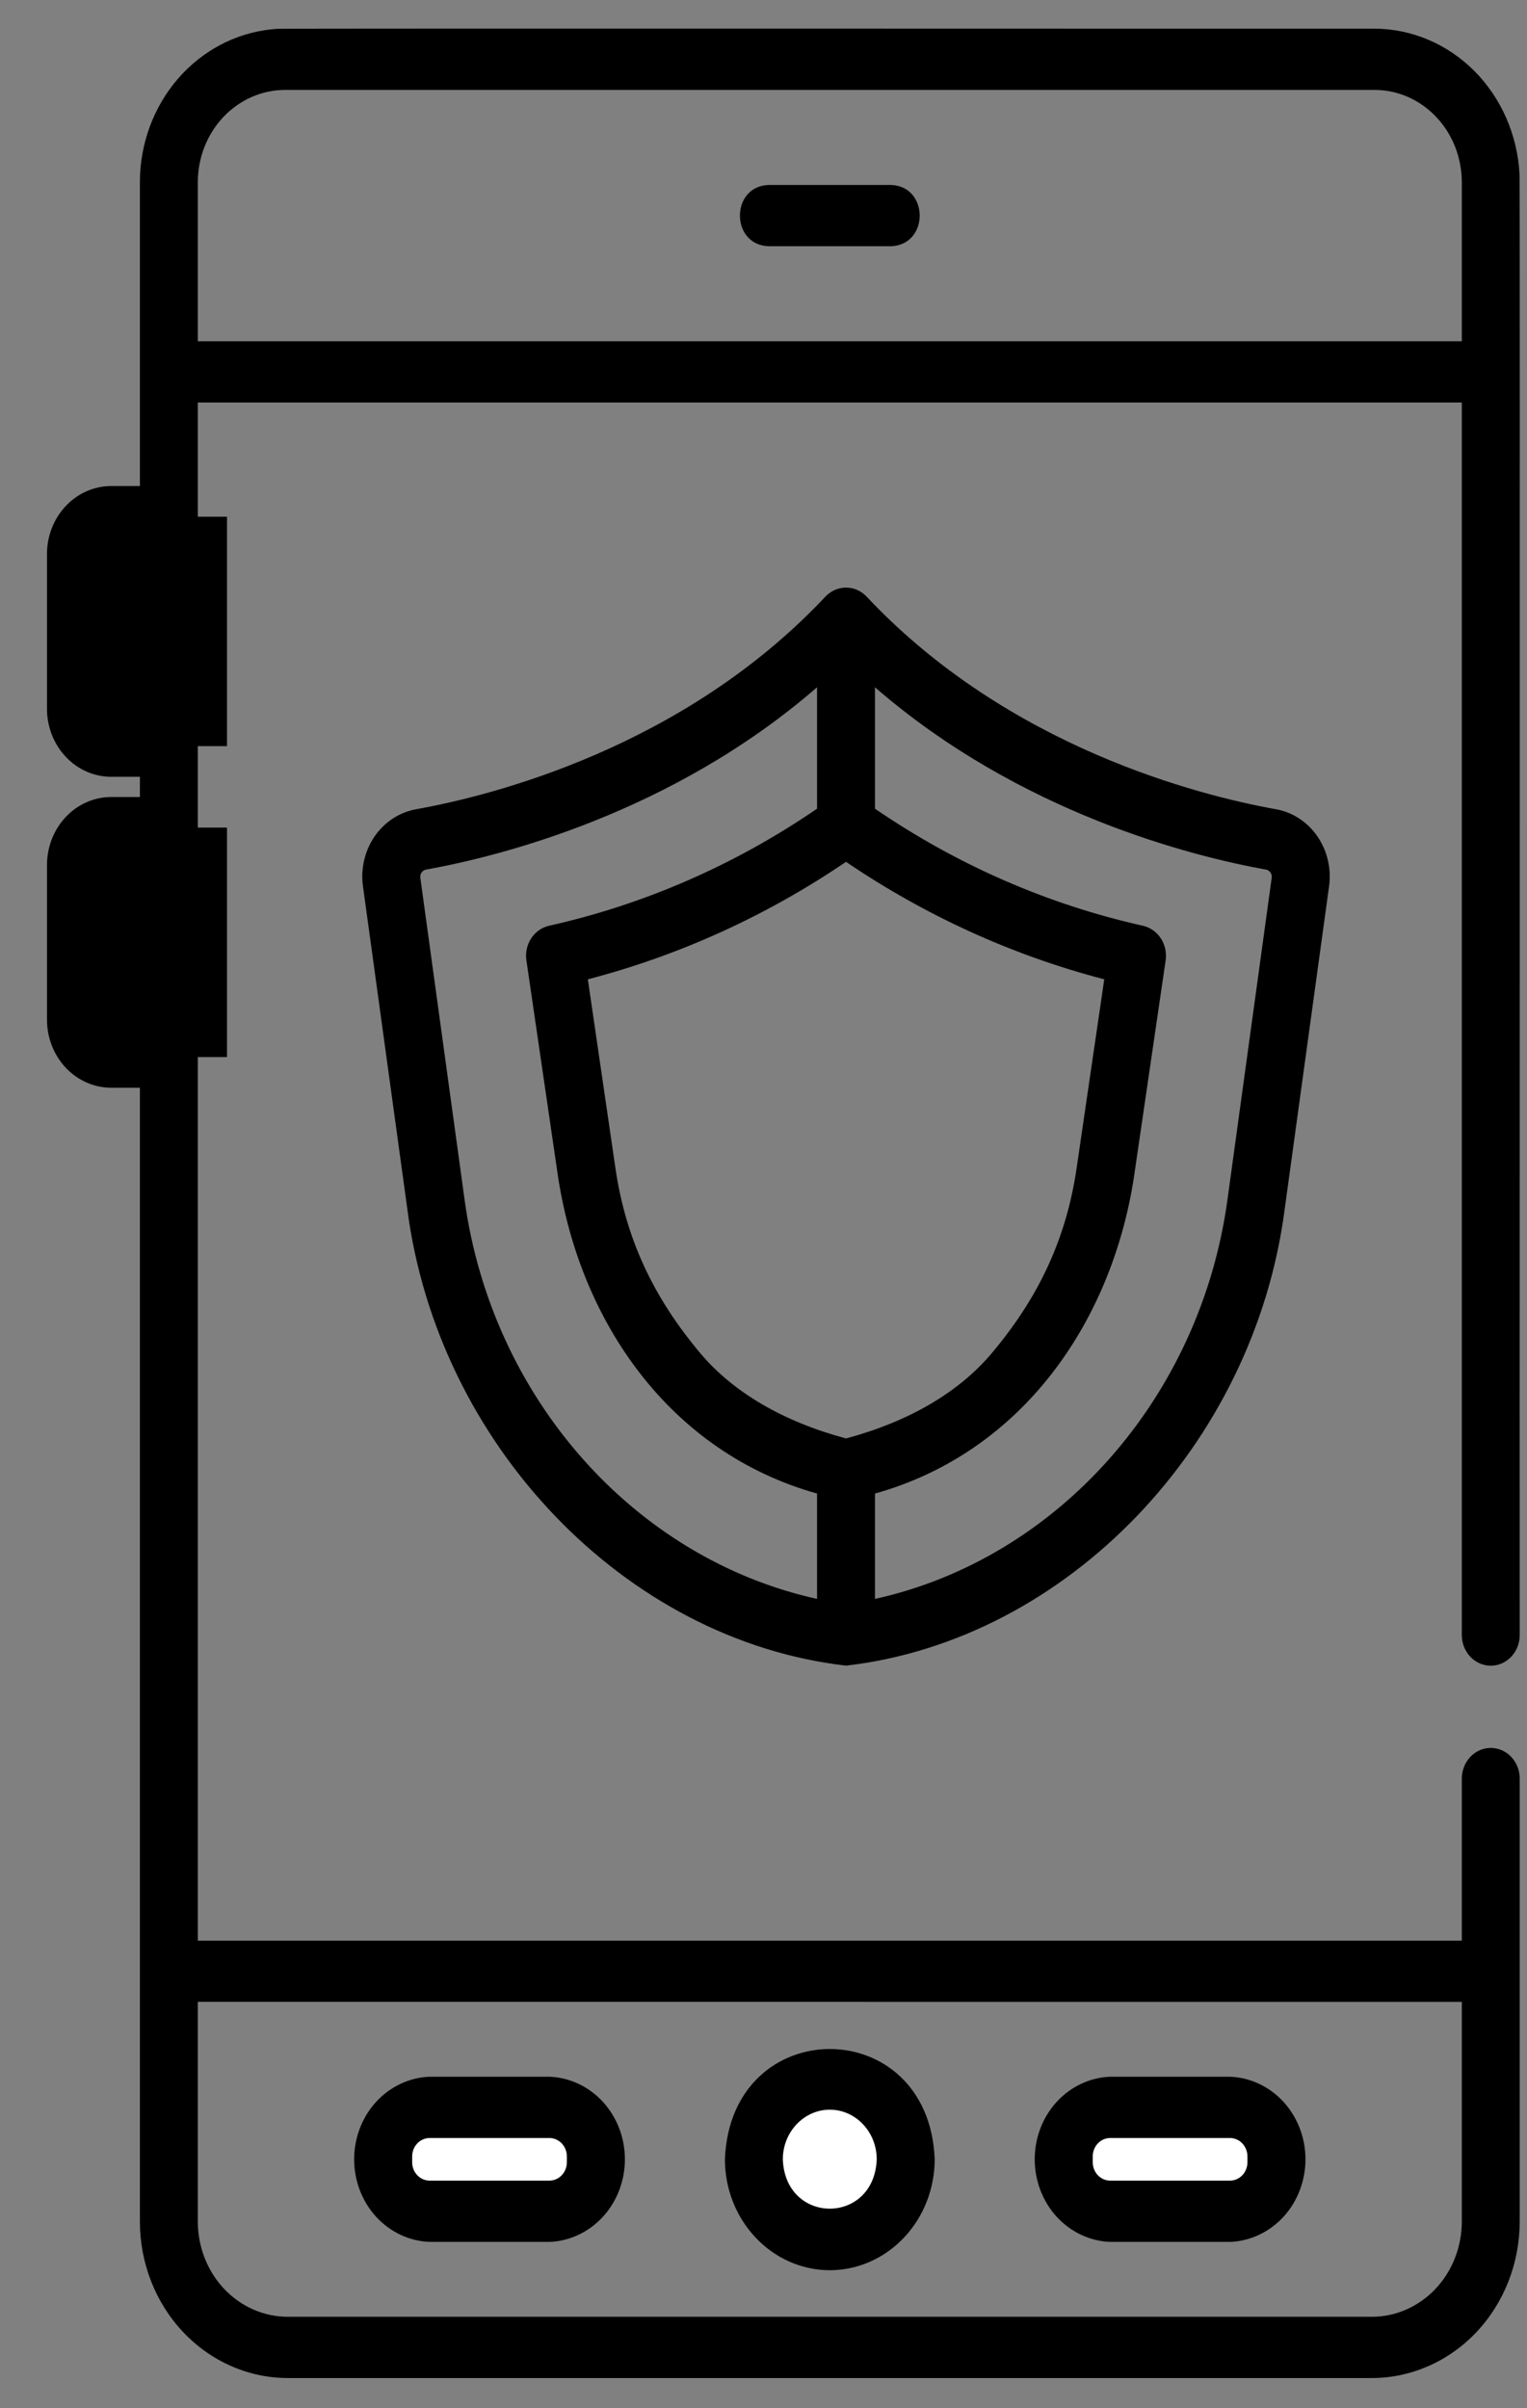 <svg width="26" height="41" viewBox="0 0 26 41" fill="none" xmlns="http://www.w3.org/2000/svg">
<rect x="0" y="0" width="26" height="41" fill="#808080" stroke="none"/>
<path d="M1.893 8.797H3.865V12.703H1.893C1.734 12.703 1.582 12.636 1.469 12.517C1.357 12.399 1.293 12.237 1.293 12.069V9.431C1.293 9.262 1.357 9.101 1.469 8.982C1.582 8.863 1.734 8.797 1.893 8.797Z" fill="black"/>
<path d="M1.893 14.09H3.865V17.997H1.893C1.734 17.997 1.582 17.93 1.469 17.811C1.357 17.692 1.293 17.531 1.293 17.363V14.724C1.293 14.556 1.357 14.395 1.469 14.276C1.582 14.157 1.734 14.09 1.893 14.09Z" fill="black"/>
<path d="M14.129 38.13C14.843 38.13 15.422 37.518 15.422 36.763C15.422 36.008 14.843 35.396 14.129 35.396C13.415 35.396 12.836 36.008 12.836 36.763C12.836 37.518 13.415 38.13 14.129 38.13Z" fill="white"/>
<path d="M20.944 35.879H18.902C18.466 35.879 18.113 36.252 18.113 36.713V36.813C18.113 37.274 18.466 37.647 18.902 37.647H20.944C21.38 37.647 21.733 37.274 21.733 36.813V36.713C21.733 36.252 21.38 35.879 20.944 35.879Z" fill="white"/>
<path d="M9.356 35.879H7.314C6.878 35.879 6.524 36.252 6.524 36.713V36.813C6.524 37.274 6.878 37.647 7.314 37.647H9.356C9.792 37.647 10.145 37.274 10.145 36.813V36.713C10.145 36.252 9.792 35.879 9.356 35.879Z" fill="white"/>
<path d="M25.873 2.968C25.838 2.3 25.563 1.67 25.104 1.209C24.645 0.748 24.036 0.49 23.403 0.488C23.276 0.491 4.845 0.481 4.728 0.491C4.117 0.526 3.54 0.798 3.107 1.255C2.675 1.712 2.417 2.322 2.385 2.968C2.383 3.013 2.382 3.057 2.382 3.103V8.275H1.893C1.603 8.275 1.326 8.397 1.121 8.614C0.916 8.831 0.8 9.124 0.8 9.431V12.069C0.8 12.376 0.916 12.669 1.121 12.886C1.325 13.103 1.603 13.225 1.893 13.225H2.382V13.569H1.893C1.603 13.57 1.326 13.691 1.121 13.908C0.916 14.125 0.801 14.418 0.8 14.725V17.363C0.801 17.67 0.916 17.963 1.121 18.18C1.326 18.397 1.603 18.518 1.893 18.519H2.382V37.824C2.382 38.53 2.648 39.207 3.12 39.706C3.592 40.205 4.232 40.486 4.9 40.487H23.358C24.025 40.486 24.666 40.205 25.138 39.706C25.61 39.207 25.875 38.53 25.876 37.824V30.281C25.876 30.143 25.824 30.01 25.732 29.912C25.639 29.814 25.514 29.759 25.383 29.759C25.252 29.759 25.127 29.814 25.034 29.912C24.942 30.01 24.89 30.143 24.89 30.281V33.04H3.368V6.853H24.89V27.837C24.89 27.976 24.942 28.108 25.034 28.206C25.127 28.304 25.252 28.359 25.383 28.359C25.514 28.359 25.639 28.304 25.732 28.206C25.824 28.108 25.876 27.976 25.876 27.837C25.872 27.699 25.883 3.088 25.873 2.968ZM1.893 12.182C1.865 12.182 1.838 12.17 1.818 12.149C1.798 12.128 1.787 12.1 1.787 12.07V9.431C1.787 9.401 1.798 9.372 1.818 9.351C1.838 9.33 1.865 9.318 1.893 9.318H2.382V12.182H1.893ZM1.893 17.476C1.865 17.476 1.838 17.464 1.818 17.443C1.798 17.422 1.787 17.393 1.787 17.363V14.724C1.787 14.694 1.798 14.666 1.818 14.645C1.838 14.623 1.865 14.612 1.893 14.612H2.382V17.476L1.893 17.476ZM24.89 34.083V37.825C24.889 38.254 24.728 38.666 24.441 38.97C24.153 39.273 23.764 39.444 23.358 39.444H4.9C4.494 39.444 4.105 39.273 3.817 38.97C3.53 38.666 3.369 38.254 3.368 37.825V34.082L24.89 34.083ZM3.368 5.81V3.103C3.368 2.686 3.525 2.286 3.804 1.991C4.083 1.697 4.461 1.531 4.855 1.531H23.403C23.598 1.531 23.791 1.571 23.972 1.65C24.152 1.729 24.316 1.845 24.454 1.991C24.592 2.137 24.702 2.31 24.777 2.501C24.851 2.692 24.89 2.896 24.89 3.103V5.81H3.368Z" fill="black"/>
<path d="M14.129 38.651C14.602 38.651 15.056 38.451 15.391 38.097C15.726 37.743 15.914 37.264 15.915 36.763C15.817 34.258 12.441 34.259 12.343 36.763C12.343 37.264 12.532 37.743 12.867 38.097C13.201 38.451 13.655 38.651 14.129 38.651ZM14.129 35.918C14.341 35.918 14.544 36.007 14.694 36.166C14.844 36.324 14.928 36.539 14.928 36.763C14.886 37.883 13.371 37.883 13.329 36.763C13.329 36.539 13.414 36.324 13.564 36.166C13.714 36.007 13.917 35.918 14.129 35.918Z" fill="black"/>
<path d="M18.902 38.169H20.944C21.288 38.156 21.615 38.002 21.855 37.74C22.094 37.478 22.228 37.127 22.228 36.763C22.228 36.398 22.094 36.048 21.855 35.786C21.615 35.524 21.288 35.37 20.944 35.357H18.902C18.557 35.37 18.231 35.524 17.991 35.786C17.752 36.048 17.618 36.398 17.618 36.763C17.618 37.127 17.752 37.478 17.991 37.74C18.231 38.002 18.557 38.156 18.902 38.169ZM18.606 36.713C18.606 36.63 18.637 36.551 18.693 36.492C18.748 36.434 18.823 36.401 18.902 36.4H20.944C21.022 36.401 21.098 36.434 21.153 36.492C21.208 36.551 21.24 36.63 21.24 36.713V36.813C21.24 36.896 21.209 36.975 21.153 37.034C21.098 37.092 21.022 37.125 20.944 37.126H18.902C18.823 37.125 18.748 37.092 18.693 37.034C18.637 36.975 18.606 36.896 18.606 36.813V36.713Z" fill="black"/>
<path d="M7.314 38.169H9.356C9.7 38.156 10.027 38.002 10.267 37.74C10.506 37.478 10.64 37.127 10.64 36.763C10.64 36.398 10.506 36.048 10.267 35.786C10.027 35.524 9.7 35.37 9.356 35.357H7.314C6.969 35.37 6.643 35.524 6.403 35.786C6.164 36.048 6.03 36.398 6.03 36.763C6.03 37.127 6.164 37.478 6.403 37.74C6.643 38.002 6.969 38.156 7.314 38.169ZM7.018 36.713C7.018 36.63 7.049 36.551 7.105 36.492C7.16 36.434 7.236 36.401 7.314 36.4H9.356C9.434 36.401 9.509 36.434 9.565 36.492C9.62 36.551 9.652 36.63 9.652 36.713V36.813C9.652 36.896 9.62 36.975 9.565 37.034C9.509 37.092 9.434 37.125 9.356 37.126H7.314C7.236 37.125 7.16 37.092 7.105 37.034C7.049 36.975 7.018 36.896 7.018 36.813V36.713Z" fill="black"/>
<path d="M14.755 10.157C14.662 10.059 14.536 10.004 14.405 10.004C14.274 10.004 14.148 10.059 14.055 10.157C11.64 12.728 8.379 13.545 7.089 13.777C6.804 13.827 6.549 13.993 6.379 14.239C6.209 14.486 6.138 14.794 6.181 15.095L6.935 20.58C7.451 24.593 10.642 27.925 14.405 28.358C18.168 27.924 21.358 24.595 21.875 20.58L22.629 15.095C22.672 14.794 22.601 14.486 22.431 14.239C22.261 13.992 22.006 13.826 21.721 13.777C20.431 13.545 17.17 12.728 14.755 10.157ZM14.405 24.49C13.343 24.206 12.489 23.708 11.93 23.046C11.114 22.079 10.653 21.076 10.479 19.889L10.009 16.673C11.568 16.267 13.054 15.591 14.405 14.673C15.757 15.591 17.242 16.267 18.802 16.673L18.331 19.89C18.157 21.076 17.696 22.079 16.88 23.046C16.321 23.708 15.467 24.206 14.405 24.49H14.405ZM7.911 20.43L7.157 14.945C7.152 14.913 7.16 14.88 7.179 14.854C7.197 14.828 7.224 14.81 7.255 14.805C8.494 14.582 11.433 13.853 13.912 11.701V13.768C12.52 14.722 10.973 15.398 9.35 15.761C9.227 15.788 9.117 15.865 9.045 15.975C8.973 16.084 8.944 16.219 8.963 16.351L9.504 20.049C9.887 22.524 11.415 24.729 13.912 25.428V27.222C10.791 26.532 8.372 23.793 7.911 20.43ZM20.899 20.43C20.438 23.793 18.019 26.532 14.898 27.222V25.428C17.394 24.73 18.924 22.523 19.306 20.049L19.847 16.352C19.866 16.219 19.837 16.084 19.765 15.975C19.692 15.865 19.583 15.789 19.459 15.761C17.836 15.398 16.29 14.722 14.898 13.768V11.701C17.377 13.853 20.316 14.582 21.555 14.805C21.586 14.81 21.613 14.828 21.631 14.854C21.65 14.88 21.657 14.913 21.653 14.945L20.899 20.43Z" fill="black"/>
<path d="M15.17 3.149H13.088C12.436 3.17 12.435 4.171 13.088 4.192H15.17C15.822 4.171 15.823 3.171 15.17 3.149Z" fill="black"/>
</svg>
